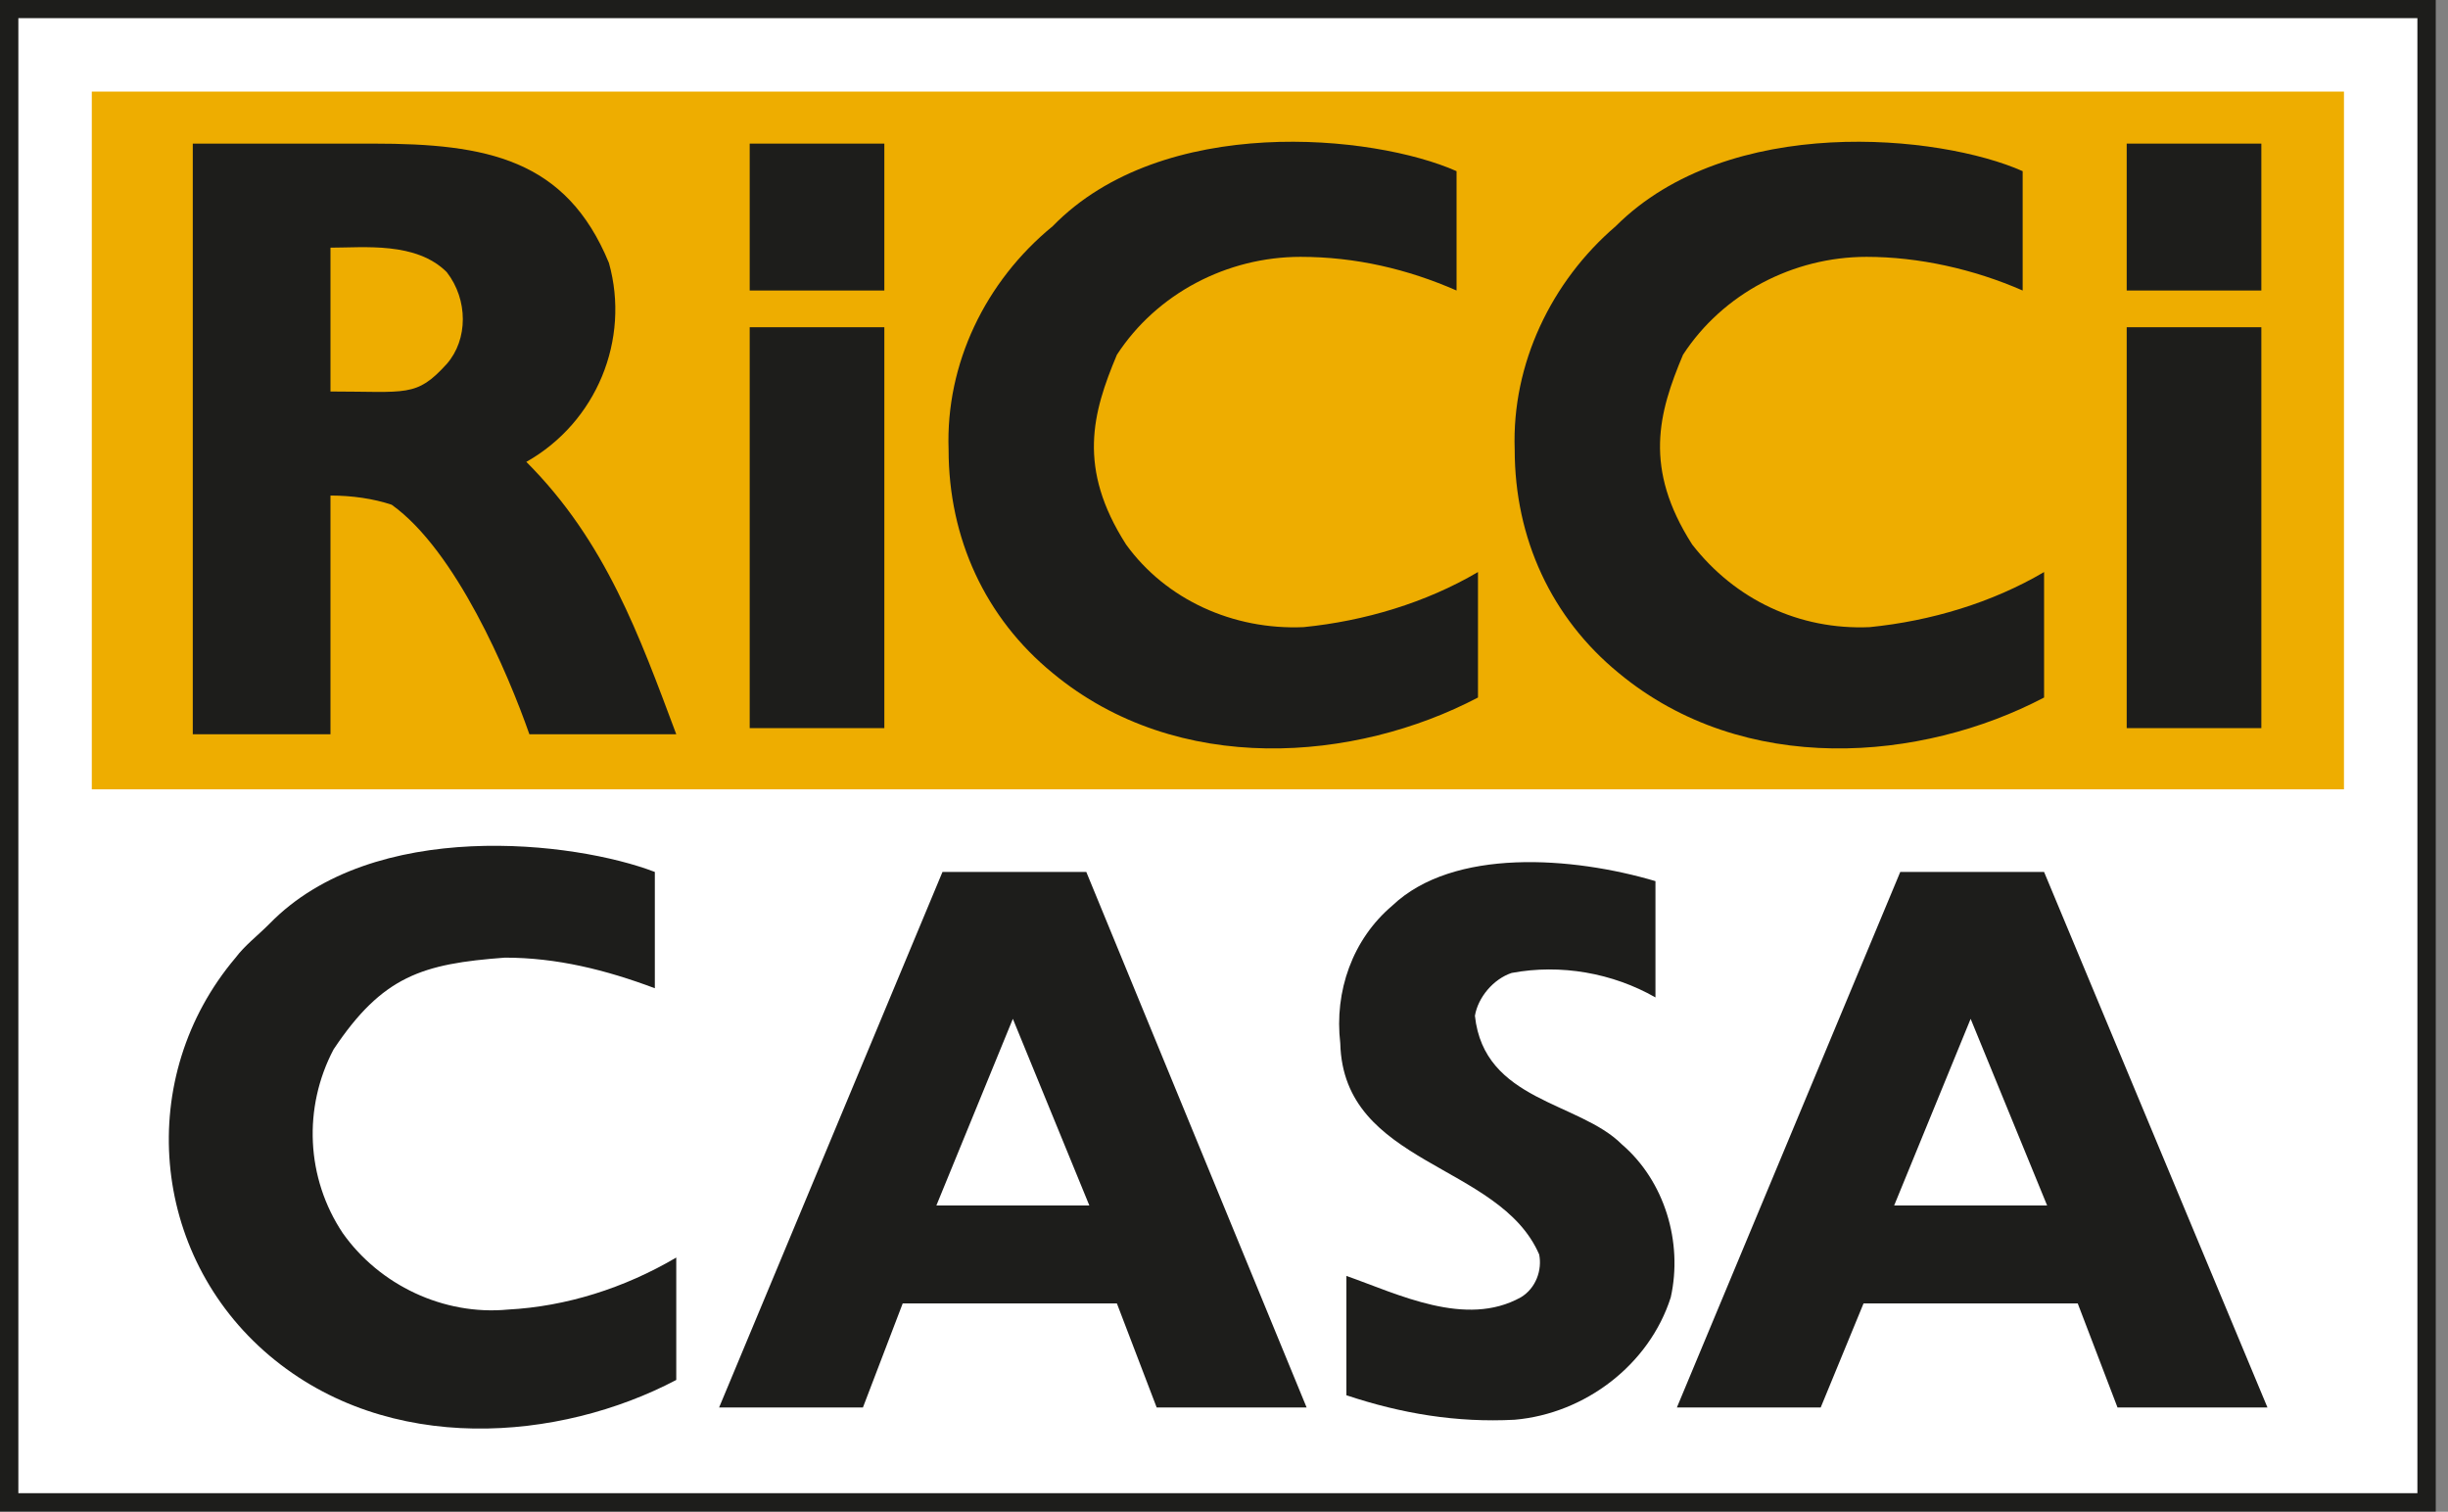 <?xml version="1.0" encoding="UTF-8"?> <svg xmlns="http://www.w3.org/2000/svg" version="1.1" id="Livello_1" x="0" y="0" viewBox="0 0 80 49.4" xml:space="preserve"><rect x="0" y="0" width="80" height="49.4" fill="#808080" stroke="none"/><style>.st0{fill:#1d1d1b}.st1{fill:#fff}.st2{fill:#eead00}</style><g id="Group_164" transform="translate(-466 -144)"><g id="Livello_2_1_" transform="translate(429 121.993)"><g id="Livello_1-2"><path id="Path_48" class="st0" d="M37 22h79.6v49.4H37V22z"></path><path id="Path_49" class="st1" d="M116 22.6v48.2H37.6V22.6"></path><path id="Path_50" class="st0" d="M91.1 50.8v3.8c-1.4-.8-3.1-1.1-4.7-.8-.6.2-1.1.8-1.2 1.4.3 2.8 3.4 2.8 4.8 4.2 1.4 1.2 2 3.2 1.6 5-.7 2.2-2.8 3.8-5.1 4-1.9.1-3.7-.2-5.5-.8v-3.9c1.7.6 3.9 1.7 5.7.7.5-.3.7-.9.6-1.4-1.3-3-6.4-2.9-6.5-6.9-.2-1.7.4-3.4 1.7-4.5 2-1.9 5.9-1.6 8.6-.8z"></path><path id="Path_51" class="st0" d="M72.5 50.5L79.7 68h-4.9l-1.3-3.4h-7L65.2 68h-4.7l7.3-17.5h4.7z"></path><path id="Path_52" class="st0" d="M58.4 50.5v3.8c-1.6-.6-3.2-1-4.9-1-2.7.2-4 .6-5.6 3-1 1.9-.9 4.2.3 6 1.2 1.7 3.3 2.7 5.4 2.5 1.9-.1 3.8-.7 5.5-1.7v4c-3.8 2-9.4 2.5-13.3-.8-3.9-3.3-4.4-9.1-1.1-13 .3-.4.7-.7 1.1-1.1 3.4-3.5 10-2.7 12.6-1.7z"></path><path id="Path_53" class="st0" d="M103.8 50.5l7.3 17.5h-4.9l-1.3-3.4h-7L96.5 68h-4.7l7.3-17.5h4.7z"></path><path id="Path_54" class="st1" d="M72.6 61.4h-5l2.5-6.1 2.5 6.1z"></path><path id="Path_55" class="st1" d="M103.9 61.4h-5l2.5-6.1 2.5 6.1z"></path><path id="Path_56" class="st2" d="M40 25h73.6v22.8H40V25z"></path><path id="Path_57" class="st0" d="M106.5 26.7h4.4v4.8h-4.4v-4.8z"></path><path id="Path_58" class="st0" d="M106.5 32.7h4.4v13.1h-4.4V32.7z"></path><path id="Path_59" class="st0" d="M84.6 27.6v3.9c-1.6-.7-3.3-1.1-5.1-1.1-2.4 0-4.7 1.2-6 3.2-.8 1.9-1.3 3.7.3 6.2 1.3 1.8 3.5 2.8 5.8 2.7 2-.2 4-.8 5.7-1.8v4.1c-4 2.1-9.8 2.6-13.9-.8-2.2-1.8-3.4-4.4-3.4-7.3-.1-2.8 1.2-5.5 3.4-7.3 3.6-3.7 10.5-3 13.2-1.8z"></path><path id="Path_60" class="st0" d="M103.1 27.6v3.9c-1.6-.7-3.4-1.1-5.1-1.1-2.4 0-4.7 1.2-6 3.2-.8 1.9-1.3 3.7.3 6.2 1.4 1.8 3.5 2.8 5.8 2.7 2-.2 4-.8 5.7-1.8v4.1c-4 2.1-9.8 2.6-13.9-.8-2.2-1.8-3.4-4.4-3.4-7.3-.1-2.8 1.2-5.5 3.3-7.3 3.7-3.7 10.6-3 13.3-1.8z"></path><path id="Path_61" d="M49.2 26.7c3.7 0 6.3.5 7.7 3.9.7 2.5-.4 5.2-2.7 6.5 2.6 2.6 3.7 5.7 4.9 8.9h-4.8c-.7-2-2.4-6-4.5-7.5-.6-.2-1.3-.3-2-.3V46h-4.5V26.7h5.9z" fill-rule="evenodd" clip-rule="evenodd" fill="#1d1d1b"></path><path id="Path_62" class="st0" d="M61.5 26.7h4.4v4.8h-4.4v-4.8z"></path><path id="Path_63" class="st0" d="M61.5 32.7h4.4v13.1h-4.4V32.7z"></path><path id="Path_64" class="st2" d="M51.6 30.9c.7.9.7 2.2 0 3-1 1.1-1.3.9-3.8.9v-4.7c1.1 0 2.8-.2 3.8.8z"></path></g></g></g></svg> 
